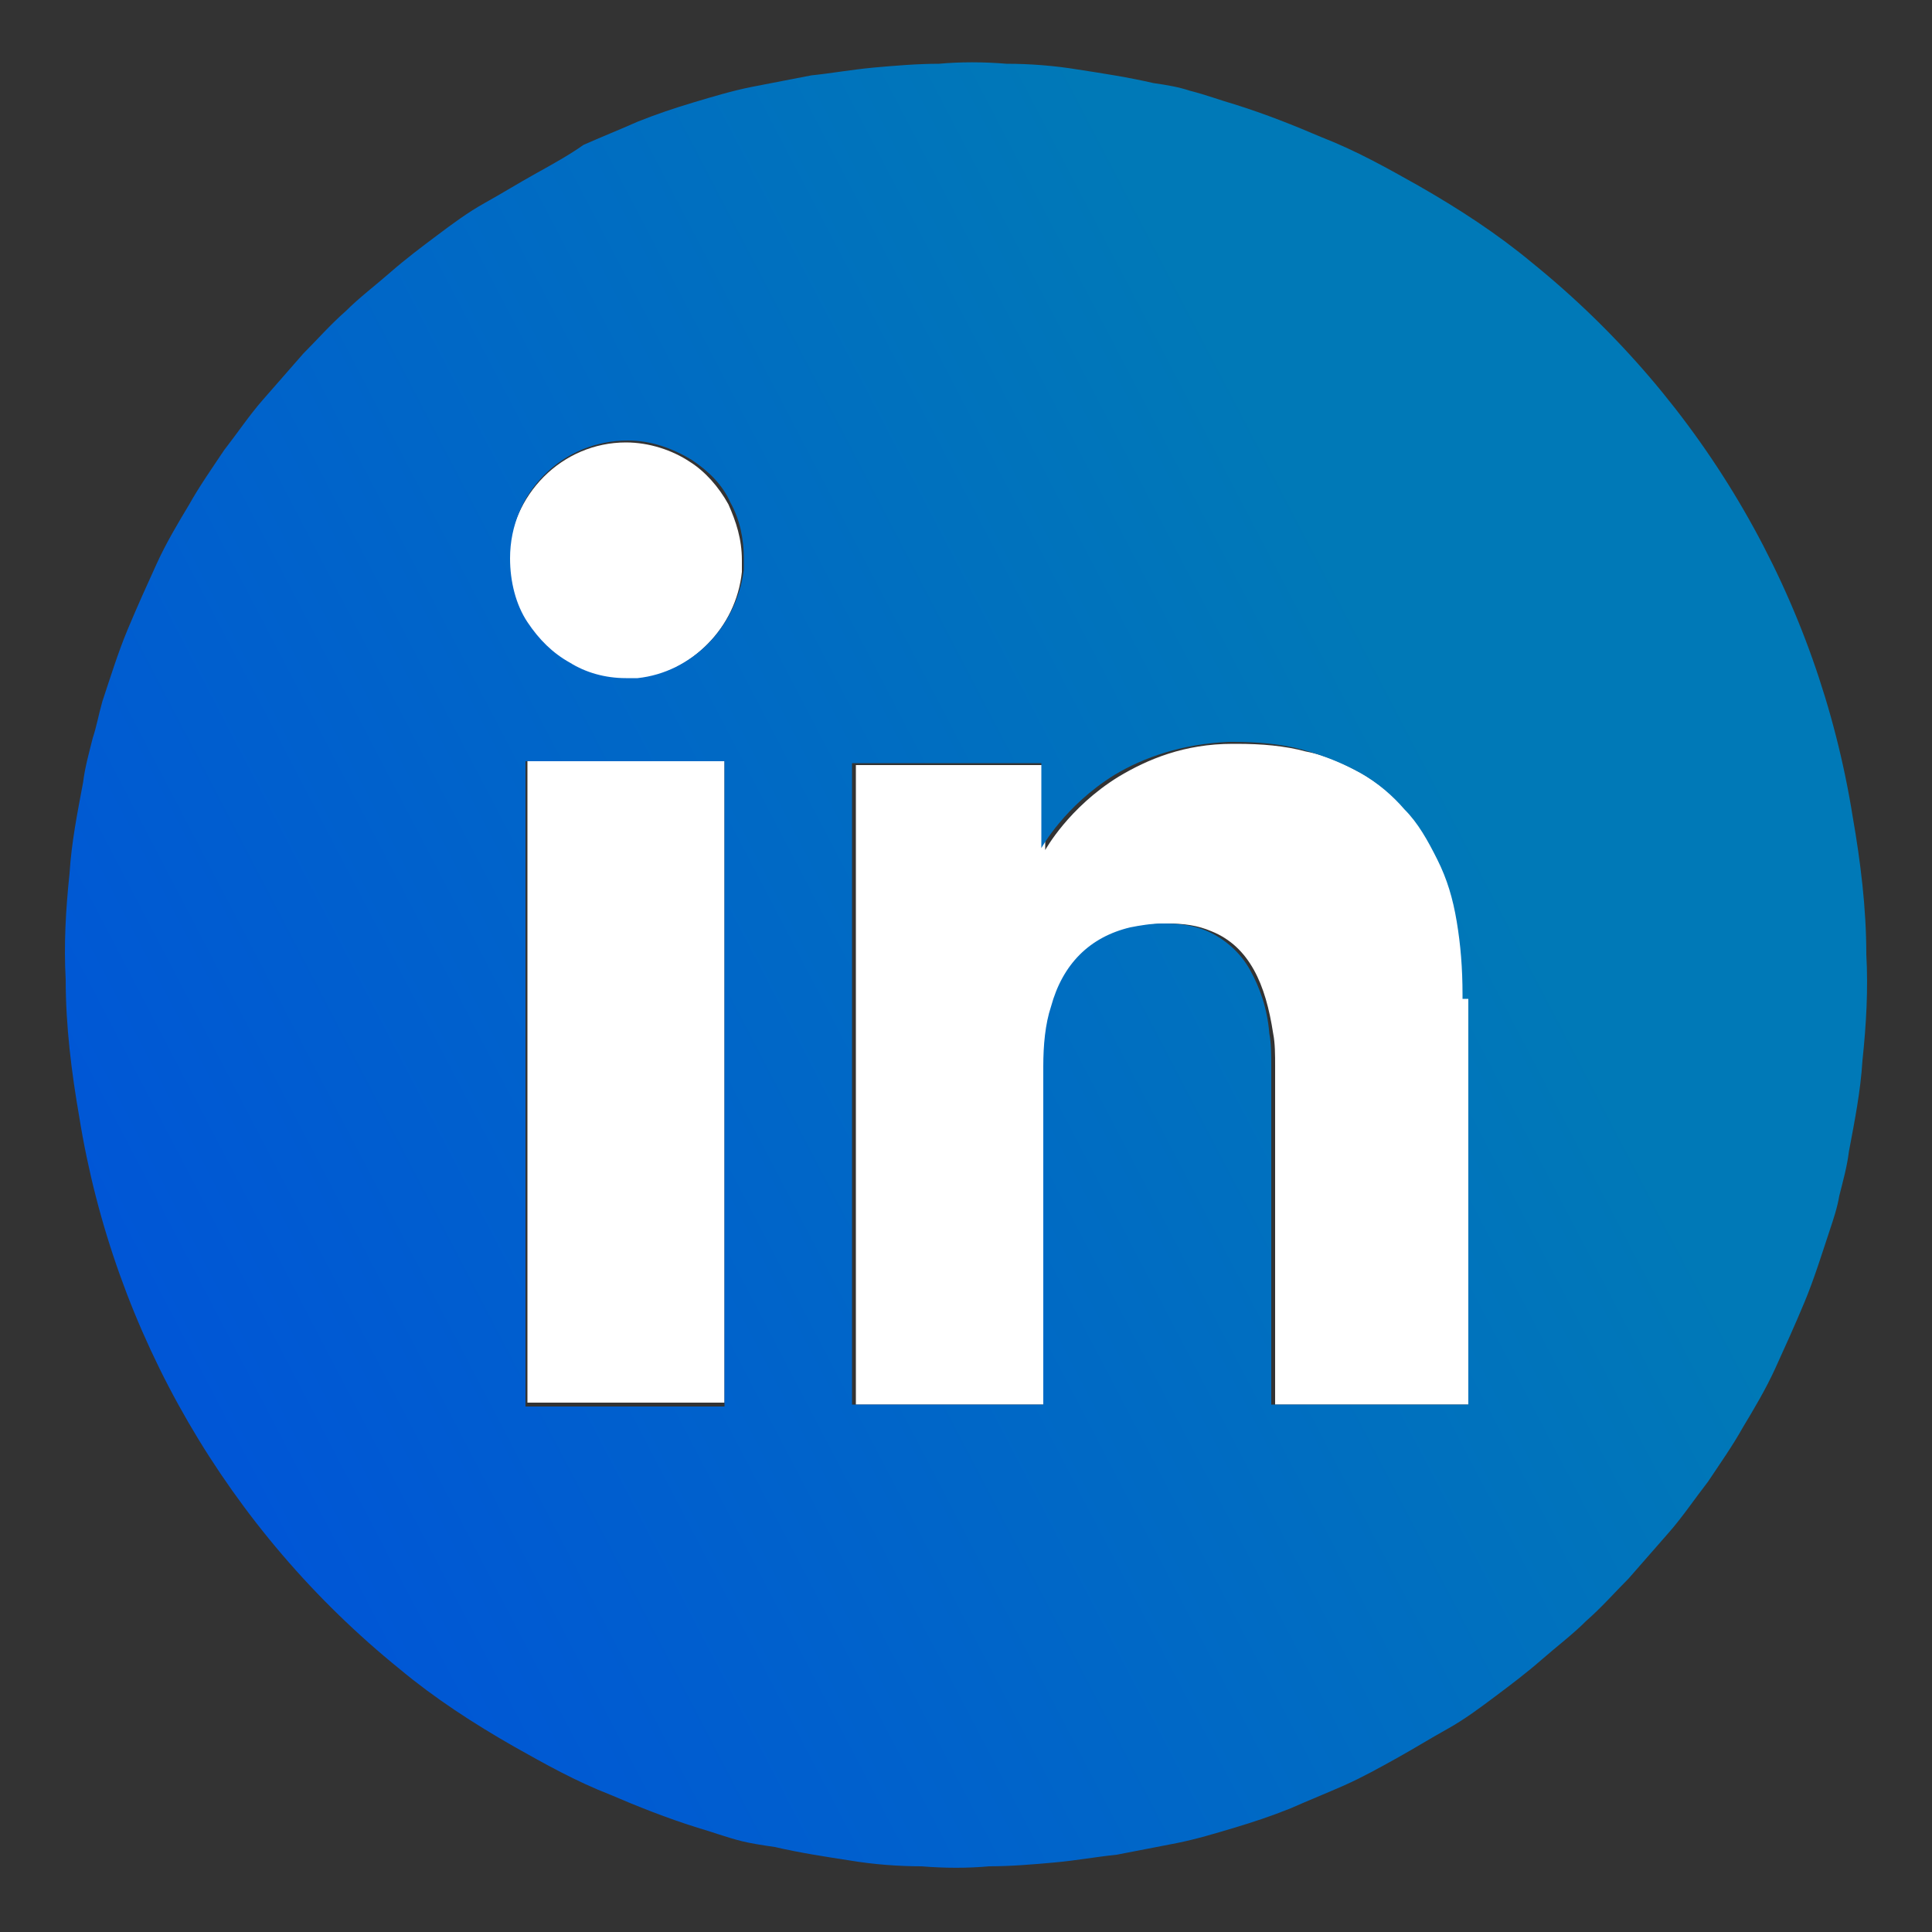 <?xml version="1.0" encoding="utf-8"?>
<!-- Generator: Adobe Illustrator 24.2.0, SVG Export Plug-In . SVG Version: 6.00 Build 0)  -->
<svg version="1.1" id="Capa_1" xmlns="http://www.w3.org/2000/svg" xmlns:xlink="http://www.w3.org/1999/xlink" x="0px" y="0px"
	 viewBox="0 0 100 100" style="enable-background:new 0 0 100 100;" xml:space="preserve">
<rect x="0" y="0" width="100" height="100" fill="#333333" stroke="none"/>
<style type="text/css">
	.st0{fill:#0575B3;}
	.st1{fill:#FFFFFF;}
	.st2{fill:url(#SVGID_1_);}
</style>
<path class="st0" d="M851.5-710h-0.2C851.3-710,851.4-710,851.5-710L851.5-710z"/>
<path class="st0" d="M689-547.5v1.1C689-546.8,689-547.1,689-547.5L689-547.5z"/>
<path class="st0" d="M851.3-382.8h15.1l0.8-0.8C862-383,856.7-382.8,851.3-382.8z"/>
<polygon class="st0" points="2018.3,62 2018.3,58.6 2018.3,62 "/>
<rect x="2018.3" y="62" transform="matrix(0.728 -0.685 0.685 0.728 466.994 1415.638)" class="st0" width="0" height="114.1"/>
<rect x="2018.3" y="176.1" transform="matrix(0.707 -0.707 0.707 0.707 426.333 1495.435)" class="st0" width="0" height="114.1"/>
<rect x="2018.3" y="290.1" transform="matrix(0.707 -0.707 0.707 0.707 345.687 1528.839)" class="st0" width="0" height="114.1"/>
<g>
	<polygon class="st1" points="37.5,60.3 37.5,56.1 37.5,51.8 37.5,47.5 37.5,43.3 37.5,39.4 37.1,39.4 32.9,39.4 28.6,39.4 
		27.3,39.4 27.3,40.8 27.3,45 27.3,49.3 27.3,53.5 27.3,57.8 27.3,62.1 27.3,66.3 27.3,70.6 27.3,72.6 29.6,72.6 33.8,72.6 
		37.5,72.6 37.5,68.9 37.5,64.6 	"/>
	<path class="st1" d="M74.6,44.6c-0.5-1-1-1.8-1.7-2.6c-0.7-0.8-1.5-1.4-2.3-1.9c-0.9-0.5-1.9-1-3-1.2c-1.1-0.3-2.3-0.4-3.6-0.4
		c-0.1,0-0.2,0-0.2,0c-2.5,0-4.4,0.8-5.9,1.7l0,0c-2.6,1.6-3.8,3.8-3.8,3.8v-4.2v-0.2h-4h-4.3h-1.5V41v4.3v4.3v4.3V58v4.3v4.3v4.3
		v1.8h2.5h4.3h3.1v-3.1v-4.3V61v-4.3v-1.5c0-1.2,0.1-2.2,0.4-3.1l0,0c0.6-2.2,2-3.6,4.1-4.1c0.5-0.1,1.1-0.2,1.7-0.2
		c0.9,0,1.6,0.1,2.3,0.4c1,0.4,1.7,1.1,2.2,2c0.5,0.9,0.8,2,1,3.3c0,0,0,0,0,0c0.1,0.5,0.1,1.1,0.1,1.7v2.5v4.3v4.3v4.3v2.1h2.1h4.3
		H76l0-3.8l0-4.3l0-4.3l0-4.3l0-4.3v-0.1c0-1.4-0.1-2.6-0.3-3.8C75.4,46.6,75,45.6,74.6,44.6z"/>
	<path class="st1" d="M38.4,29.6c0-0.2,0-0.4,0-0.6c0-1.1-0.3-2-0.7-2.9c-0.5-0.9-1.2-1.7-2-2.2c-0.9-0.6-2.1-1-3.3-1c0,0,0,0,0,0
		c-3.3,0-6,2.7-6.1,6.1c0,0,0,0,0,0c0,1.2,0.3,2.3,0.9,3.3v0c0.5,0.9,1.3,1.6,2.2,2.1c0.9,0.5,1.9,0.8,2.9,0.8c0.2,0,0.4,0,0.6,0
		C35.8,34.8,38.1,32.5,38.4,29.6z"/>
	<polygon class="st0" points="57.7,40.1 57.7,40.1 57.7,40.1 	"/>
	<path class="st0" d="M63.9,38.4h-0.2l0,0C63.8,38.4,63.8,38.4,63.9,38.4z"/>
	<polygon class="st0" points="54.3,52.1 54.3,52.1 54.3,52.1 	"/>
	
		<linearGradient id="SVGID_1_" gradientUnits="userSpaceOnUse" x1="1659.435" y1="1218.285" x2="1722.204" y2="1287.466" gradientTransform="matrix(-0.253 0.968 -0.968 -0.253 1672.872 -1260.715)">
		<stop  offset="0" style="stop-color:#0079B7"/>
		<stop  offset="1" style="stop-color:#004CDF"/>
	</linearGradient>
	<path class="st2" d="M40.1,95.6c1.3,0.3,2.6,0.5,3.9,0.7c1.2,0.2,2.5,0.3,3.7,0.3c1.2,0.1,2.4,0.1,3.5,0c1.1,0,2.3-0.1,3.4-0.2
		c1.1-0.1,2.2-0.3,3.2-0.4c1-0.2,2.1-0.4,3.1-0.6c1-0.2,2-0.5,3-0.8c1-0.3,1.9-0.6,2.9-1c0.9-0.4,1.9-0.8,2.8-1.2
		c0.9-0.4,1.8-0.9,2.7-1.4c0.9-0.5,1.7-1,2.6-1.5c0.9-0.5,1.7-1.1,2.5-1.7c0.8-0.6,1.6-1.2,2.4-1.9c0.8-0.7,1.6-1.3,2.3-2
		c0.8-0.7,1.5-1.5,2.2-2.2c0.7-0.8,1.4-1.6,2.1-2.4c0.7-0.8,1.3-1.7,2-2.6c0.6-0.9,1.3-1.9,1.8-2.8c0.6-1,1.2-2,1.7-3.1
		c0.5-1.1,1-2.2,1.5-3.4c0.5-1.2,0.9-2.5,1.3-3.7c0.2-0.6,0.4-1.2,0.5-1.8c0.2-0.8,0.4-1.5,0.5-2.3c0.3-1.6,0.6-3.1,0.7-4.7
		c0.2-1.9,0.3-3.7,0.2-5.5c0-2.4-0.3-4.8-0.7-7.1C94.1,31,88.2,20.8,79.3,13.6c-1.8-1.5-3.8-2.8-5.9-4c-1.6-0.9-3.2-1.8-5-2.5
		c-1.4-0.6-2.9-1.2-4.5-1.7c-0.7-0.2-1.5-0.5-2.3-0.7c-0.6-0.2-1.2-0.3-1.9-0.4c-1.3-0.3-2.6-0.5-3.9-0.7c-1.2-0.2-2.5-0.3-3.7-0.3
		c-1.2-0.1-2.4-0.1-3.5,0c-1.1,0-2.3,0.1-3.4,0.2c-1.1,0.1-2.2,0.3-3.2,0.4c-1,0.2-2.1,0.4-3.1,0.6c-1,0.2-2,0.5-3,0.8
		c-1,0.3-1.9,0.6-2.9,1c-0.9,0.4-1.9,0.8-2.8,1.2C29.5,8,28.6,8.5,27.7,9c-0.9,0.5-1.7,1-2.6,1.5c-0.9,0.5-1.7,1.1-2.5,1.7
		c-0.8,0.6-1.6,1.2-2.4,1.9c-0.8,0.7-1.6,1.3-2.3,2c-0.8,0.7-1.5,1.5-2.2,2.2c-0.7,0.8-1.4,1.6-2.1,2.4c-0.7,0.8-1.3,1.7-2,2.6
		c-0.6,0.9-1.3,1.9-1.8,2.8c-0.6,1-1.2,2-1.7,3.1c-0.5,1.1-1,2.2-1.5,3.4c-0.5,1.2-0.9,2.5-1.3,3.7C5.1,37,5,37.6,4.8,38.2
		c-0.2,0.8-0.4,1.5-0.5,2.3c-0.3,1.6-0.6,3.1-0.7,4.7c-0.2,1.9-0.3,3.7-0.2,5.5c0,2.4,0.3,4.8,0.7,7.1C5.9,69,11.8,79.2,20.7,86.4
		c1.8,1.5,3.8,2.8,5.9,4c1.6,0.9,3.2,1.8,5,2.5c1.4,0.6,2.9,1.2,4.5,1.7c0.7,0.2,1.5,0.5,2.3,0.7C38.8,95.4,39.4,95.5,40.1,95.6z
		 M37.5,43.3v4.3v4.3v4.3v4.3v4.3v4.3v3.7h-3.7h-4.3h-2.3v-2v-4.3v-4.3v-4.3v-4.3v-4.3V45v-4.3v-1.3h1.3h4.3h4.3h0.4V43.3z M33,35.1
		L33,35.1l-0.6,0c-1.1,0-2.1-0.3-2.9-0.8c-0.9-0.5-1.6-1.2-2.2-2.1v0c-0.6-0.9-0.9-2.1-0.9-3.3v0l0,0c0-3.4,2.7-6.1,6.1-6.1h0l0,0
		c1.2,0,2.3,0.4,3.3,1c0.9,0.6,1.6,1.3,2,2.2c0.5,0.9,0.7,1.9,0.7,2.9c0,0.2,0,0.4,0,0.6C38.1,32.5,35.8,34.8,33,35.1z M76,51.7V56
		v4.3v4.3v4.3v3.8h0h0h-3.8h-4.3h-2.1v-2.1v-4.3v-4.3v-4.3v-2.5c0-0.6,0-1.2-0.1-1.7c0,0,0,0,0,0c-0.1-1.3-0.5-2.4-1-3.3
		c-0.5-0.9-1.3-1.6-2.2-2c-0.7-0.3-1.4-0.4-2.3-0.4c-0.6,0-1.2,0.1-1.7,0.2c-2.1,0.5-3.5,1.9-4.1,4.1c0,0,0,0,0,0h0
		c-0.3,0.9-0.4,2-0.4,3.1v1.5V61v4.3v4.3v3.1h-3.1h-4.3h-2.5v-1.8v-4.3v-4.3V58v-4.3v-4.3v-4.3V41v-1.5h1.5h4.3h4v0.2v4.2
		c0,0,1.2-2.2,3.8-3.8v0l0,0c1.5-0.9,3.5-1.6,5.9-1.7l0,0h0.2c1.3,0,2.5,0.1,3.6,0.4c1.1,0.3,2.1,0.7,3,1.2c0.9,0.5,1.7,1.2,2.3,1.9
		c0.7,0.7,1.2,1.6,1.7,2.6c0.5,1,0.8,2,1,3.2c0.2,1.2,0.3,2.4,0.3,3.8V51.7z"/>
</g>
<rect x="2018.3" y="404.2" transform="matrix(0.707 -0.707 0.707 0.707 265.041 1562.243)" class="st0" width="0" height="114.1"/>
<polygon class="st0" points="2018.3,620 2018.3,620 2018.3,620 2018.3,518.2 2018.3,518.2 "/>
</svg>
